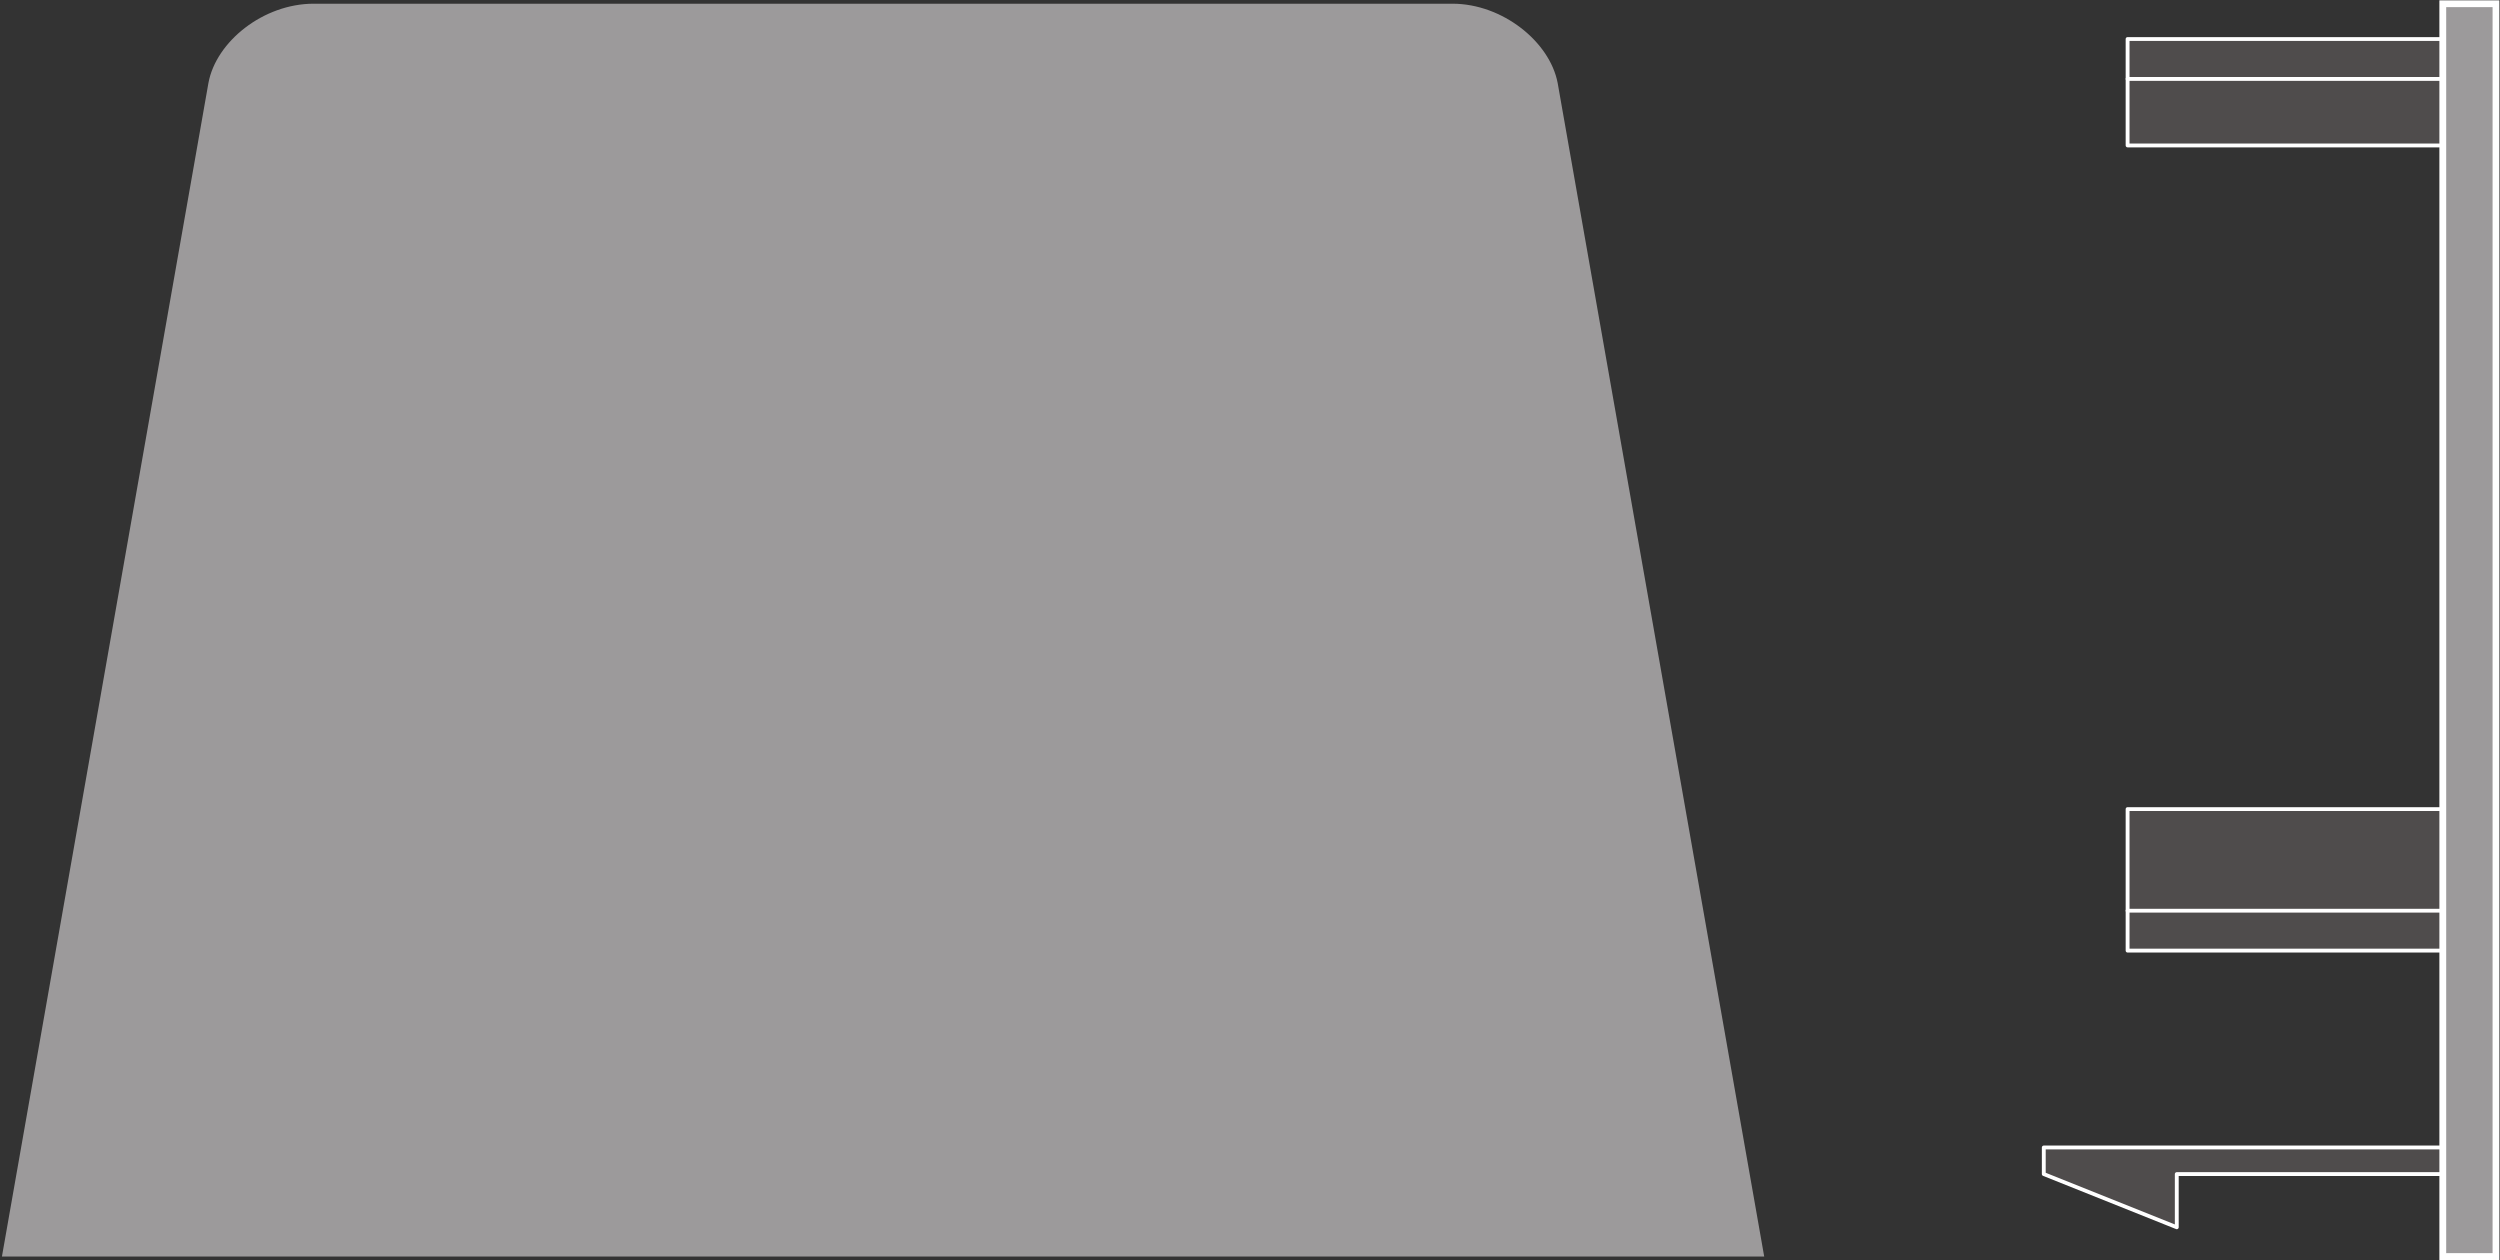 <?xml version="1.0" encoding="UTF-8" standalone="no"?>
<svg
   xmlns:dc="http://purl.org/dc/elements/1.1/"
   xmlns:cc="http://creativecommons.org/ns#"
   xmlns:rdf="http://www.w3.org/1999/02/22-rdf-syntax-ns#"
   xmlns:svg="http://www.w3.org/2000/svg"
   xmlns="http://www.w3.org/2000/svg"
   viewBox="0 0 489.72 246.813"
   height="246.813"
   width="489.72"
   xml:space="preserve"
   id="svg2"
   version="1.1"><rect x="0" y="0" width="489.72" height="246.813" fill="#333333" stroke="none"/><defs
     id="defs6" /><g
     transform="matrix(1.333,0,0,-1.333,0,246.813)"
     id="g10"><g
       transform="scale(0.1)"
       id="g12"><path
         id="path14"
         style="fill:#4f4c4c;fill-opacity:1;fill-rule:nonzero;stroke:none"
         d="m 3589.74,165.309 h -586.35 v -39.09 h 0.02 l 195.42,-78.18 v 78.18 h 390.91 v 39.09" /><path
         id="path16"
         style="fill:none;stroke:#ffffff;stroke-width:5.669;stroke-linecap:round;stroke-linejoin:round;stroke-miterlimit:4;stroke-dasharray:none;stroke-opacity:1"
         d="m 3589.74,165.309 h -586.35 v -39.09 h 0.02 l 195.42,-78.18 v 78.18 h 390.91 z" /><path
         id="path18"
         style="fill:#4f4c4c;fill-opacity:1;fill-rule:nonzero;stroke:none"
         d="m 3126.56,662.57 h 463.18 V 454.602 H 3126.56 V 662.57" /><path
         id="path20"
         style="fill:none;stroke:#ffffff;stroke-width:5.669;stroke-linecap:round;stroke-linejoin:round;stroke-miterlimit:4;stroke-dasharray:none;stroke-opacity:1"
         d="m 3126.56,662.57 h 463.18 V 454.602 h -463.18 z" /><path
         id="path22"
         style="fill:#4f4c4c;fill-opacity:1;fill-rule:nonzero;stroke:none"
         d="m 3126.56,1794.2 h 463.18 v -156.37 h -463.18 v 156.37" /><path
         id="path24"
         style="fill:none;stroke:#ffffff;stroke-width:5.669;stroke-linecap:round;stroke-linejoin:round;stroke-miterlimit:4;stroke-dasharray:none;stroke-opacity:1"
         d="m 3126.56,1794.2 h 463.18 v -156.37 h -463.18 z" /><path
         id="path26"
         style="fill:#4f4c4c;fill-opacity:1;fill-rule:nonzero;stroke:none"
         d="M 3589.74,513.262 H 3126.56" /><path
         id="path28"
         style="fill:none;stroke:#ffffff;stroke-width:5.669;stroke-linecap:round;stroke-linejoin:round;stroke-miterlimit:4;stroke-dasharray:none;stroke-opacity:1"
         d="M 3589.74,513.262 H 3126.56" /><path
         id="path30"
         style="fill:#4f4c4c;fill-opacity:1;fill-rule:nonzero;stroke:none"
         d="M 3589.74,1735.58 H 3126.56" /><path
         id="path32"
         style="fill:none;stroke:#ffffff;stroke-width:5.669;stroke-linecap:round;stroke-linejoin:round;stroke-miterlimit:4;stroke-dasharray:none;stroke-opacity:1"
         d="M 3589.74,1735.58 H 3126.56" /><path
         id="path34"
         style="fill:#9c9a9b;fill-opacity:1;fill-rule:nonzero;stroke:none"
         d="M 2592.55,5 H 2.836 L 306.309,1729.71 c 11.293,60.89 80.699,116.24 154.293,116.4 H 2134.73 c 72.92,-0.16 142.57,-55.51 154.28,-116.4 L 2592.55,5" /><path
         id="path36"
         style="fill:#9c9a9b;fill-opacity:1;fill-rule:nonzero;stroke:none"
         d="m 3667.92,5 h -78.18 v 1841.11 h 78.18 V 5" /><path
         id="path38"
         style="fill:none;stroke:#ffffff;stroke-width:10;stroke-linecap:butt;stroke-linejoin:miter;stroke-miterlimit:10;stroke-dasharray:none;stroke-opacity:1"
         d="m 3667.92,5 h -78.18 v 1841.11 h 78.18 z" /></g></g></svg>